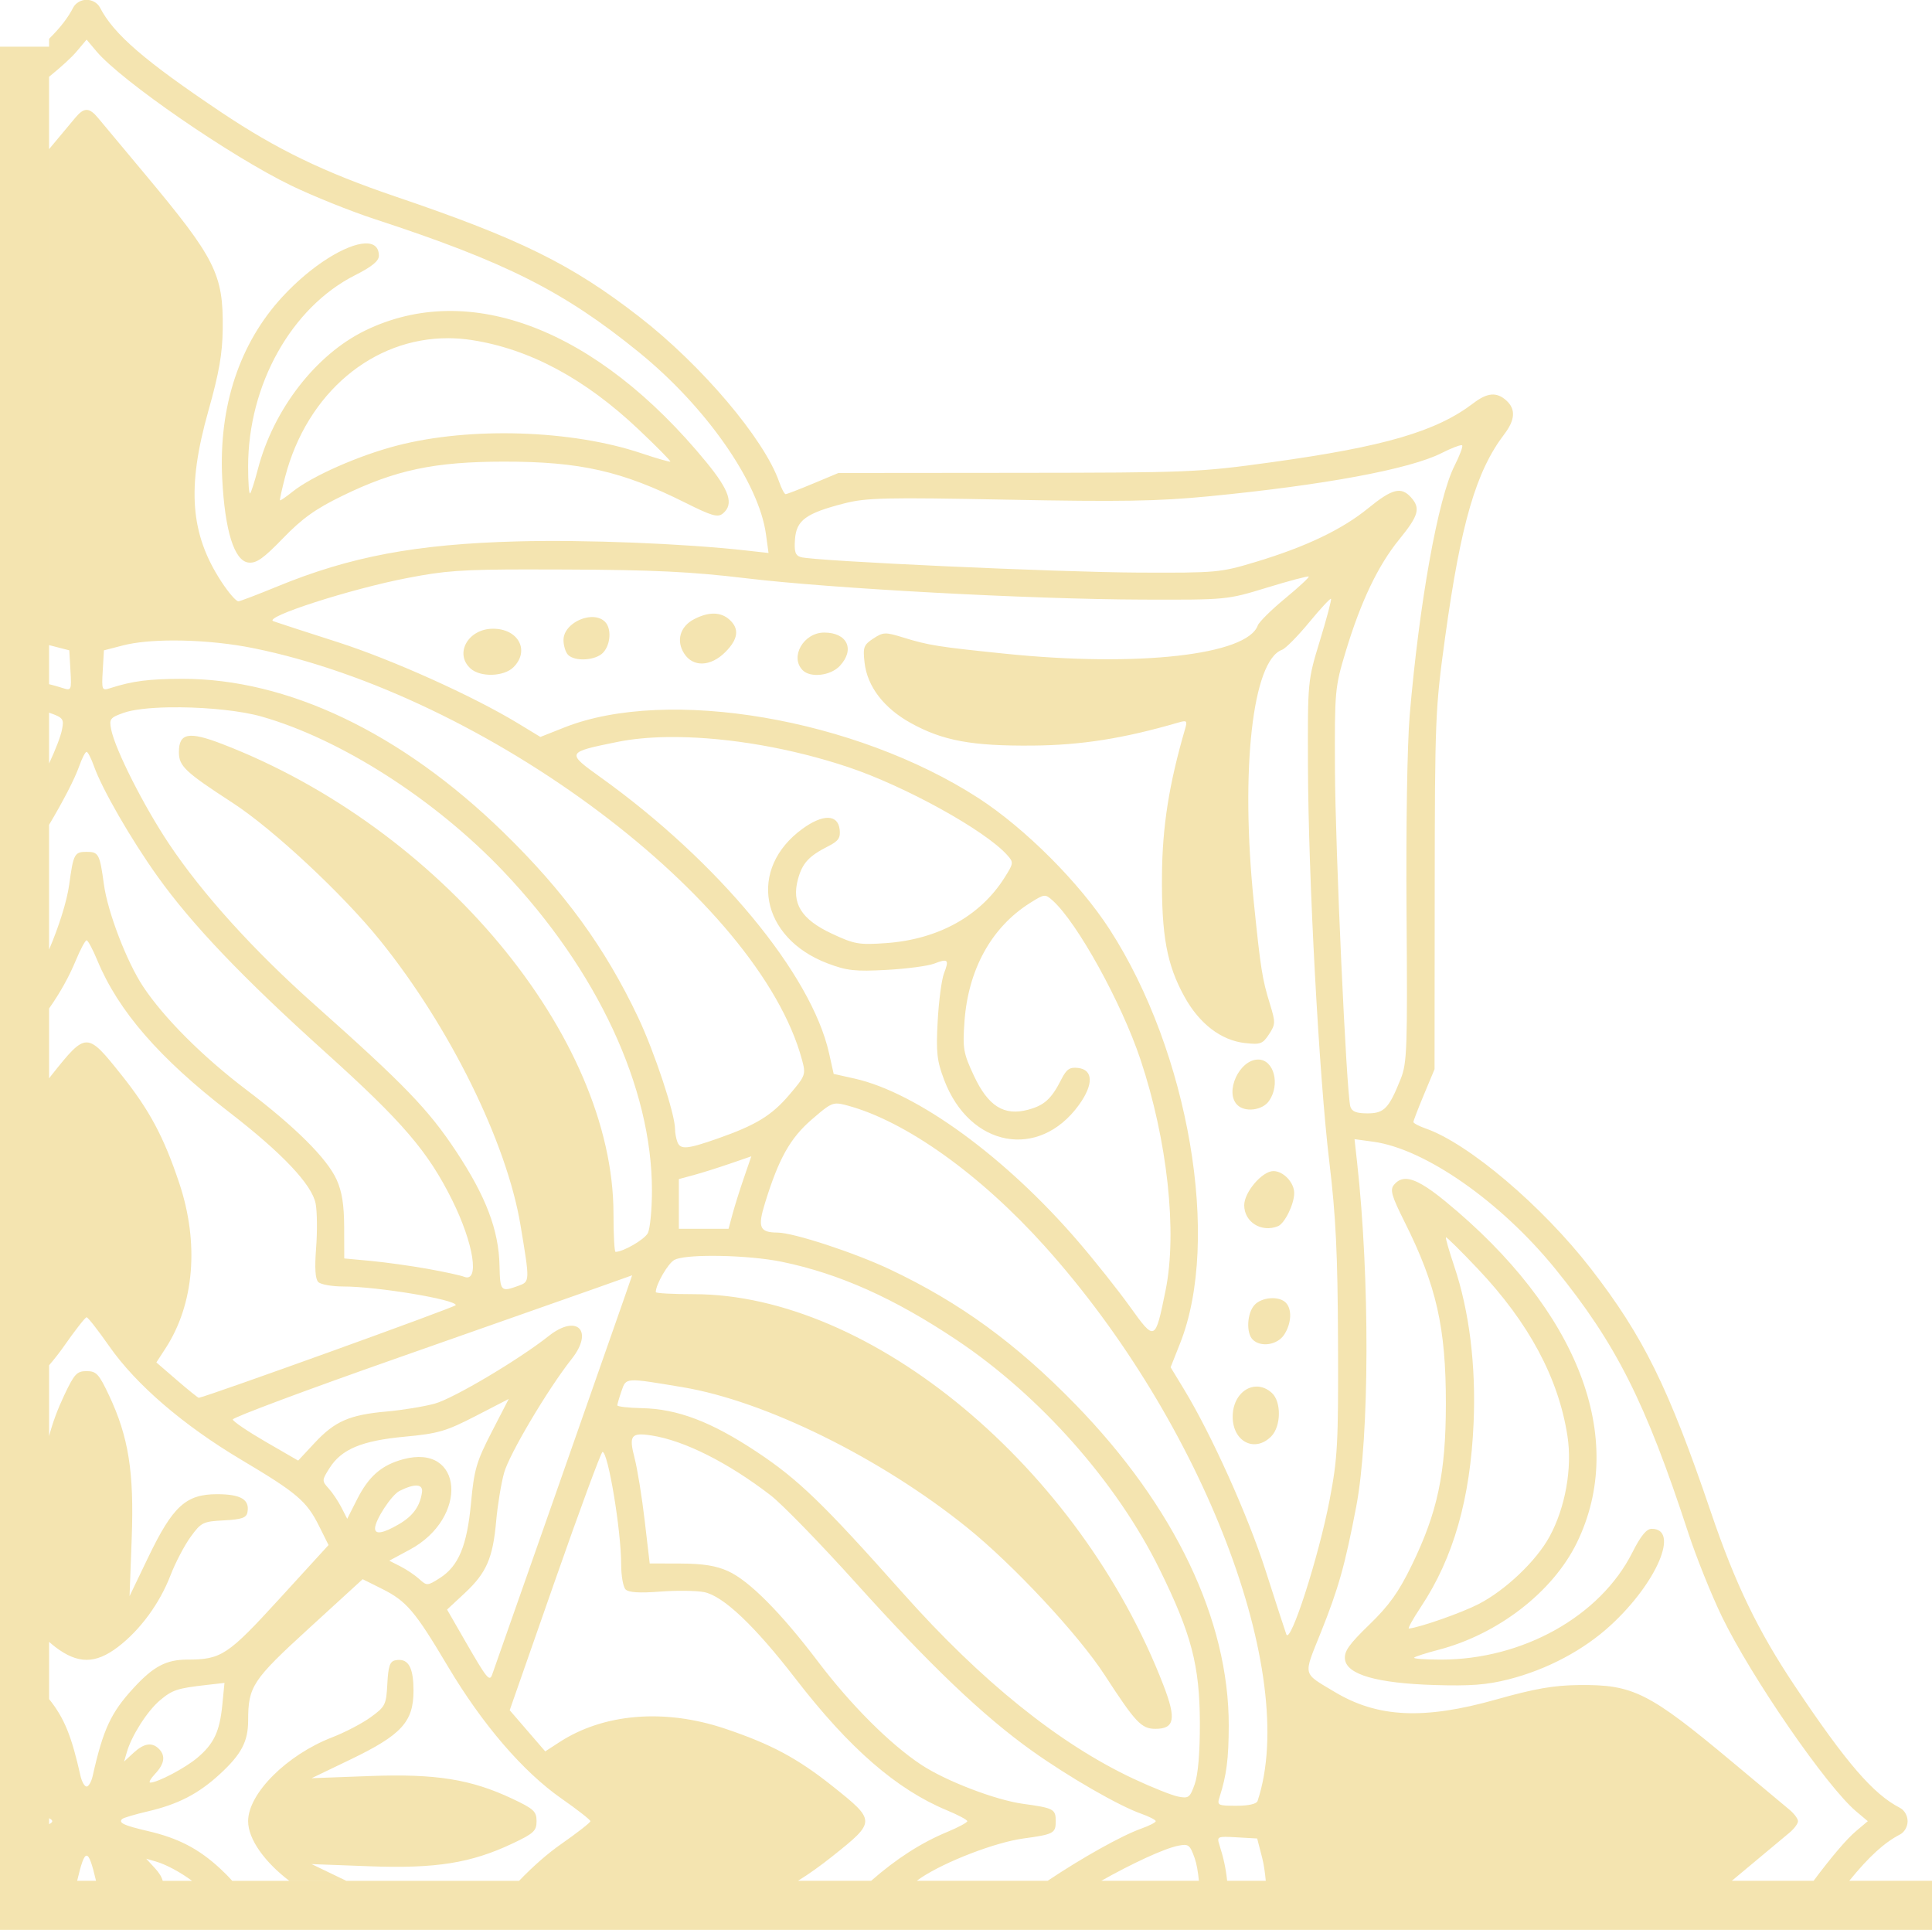 <?xml version="1.0" encoding="UTF-8" standalone="no"?><svg xmlns="http://www.w3.org/2000/svg" xmlns:xlink="http://www.w3.org/1999/xlink" fill="#000000" height="251.5" preserveAspectRatio="xMidYMid meet" version="1" viewBox="0.0 13.1 251.8 251.5" width="251.8" zoomAndPan="magnify"><defs><linearGradient id="a" xlink:actuate="onLoad" xlink:show="other" xlink:type="simple"><stop offset="0" stop-color="#f4e4b0"/><stop offset="1" stop-color="#f4e4b0"/></linearGradient><linearGradient gradientTransform="matrix(1.185 0 0 1.185 244.817 -682.077)" gradientUnits="userSpaceOnUse" id="b" x1="-60.403" x2="-157.689" xlink:actuate="onLoad" xlink:href="#a" xlink:show="other" xlink:type="simple" y1="677.057" y2="787.172"/></defs><g><path d="m 11.287,45.49 c -0.717,0 -1.437,0.416 -1.739,1.004 -0.67,1.302 -1.656,2.605 -3.15,4.076 v 4.949 C 8.01,54.208 9.29,53.051 10.008,52.198 l 1.279,-1.519 1.277,1.519 c 3.237,3.848 17.478,13.665 25.366,17.488 2.852,1.382 7.779,3.361 10.95,4.398 17.01,5.561 24.635,9.406 34.4,17.342 8.744,7.107 15.624,16.96 16.548,23.703 l 0.335,2.447 -2.96,-0.329 c -8.153,-0.907 -21.02,-1.417 -29.778,-1.181 -13.23,0.357 -21.787,1.966 -31.327,5.892 -2.481,1.021 -4.74,1.884 -5.02,1.917 -0.28,0.033 -1.275,-1.11 -2.212,-2.541 -4.072,-6.22 -4.539,-12.256 -1.716,-22.25 1.407,-4.981 1.84,-7.46 1.878,-10.737 0.082,-7.102 -0.942,-9.139 -10.128,-20.131 -2.843,-3.401 -5.59,-6.691 -6.104,-7.312 -1.176,-1.421 -1.845,-1.421 -3.021,0 -0.284,0.343 -2.087,2.502 -3.378,4.048 v 64.633 c 0.041,0.009 0.087,0.017 0.127,0.029 l 2.506,0.647 0.153,2.645 c 0.148,2.56 0.117,2.631 -1.002,2.273 -0.621,-0.199 -1.204,-0.364 -1.783,-0.506 v 3.714 c 0.017,0.007 0.038,0.009 0.053,0.017 1.778,0.628 1.907,0.801 1.632,2.174 -0.192,0.958 -0.817,2.555 -1.686,4.428 v 7.991 c 1.812,-3.048 3.318,-5.926 3.922,-7.632 0.366,-1.034 0.8,-1.88 0.965,-1.88 0.165,0 0.599,0.846 0.965,1.88 1.054,2.977 4.82,9.509 8.258,14.324 4.507,6.311 11.111,13.23 21.9,22.948 10.065,9.066 13.367,12.913 16.514,19.243 2.837,5.705 3.629,10.846 1.543,10.005 -0.447,-0.18 -2.602,-0.647 -4.789,-1.037 h -10e-4 c -2.188,-0.39 -5.514,-0.852 -7.391,-1.027 l -3.416,-0.316 -0.012,-4.064 c -0.009,-2.943 -0.282,-4.658 -0.991,-6.221 -1.247,-2.748 -5.408,-6.885 -11.78,-11.712 -5.666,-4.293 -10.745,-9.375 -13.443,-13.452 -2.12,-3.203 -4.605,-9.68 -5.097,-13.283 -0.544,-3.987 -0.687,-4.254 -2.262,-4.254 -1.576,0 -1.717,0.267 -2.261,4.254 -0.303,2.218 -1.363,5.521 -2.626,8.483 V 51.597 H 0 V 297 H 2.996 6.398 251.8 v -6.397 H 104.008 c 1.472,-0.915 2.927,-1.955 4.514,-3.22 5.657,-4.509 5.657,-4.588 0,-9.097 -4.578,-3.649 -8.043,-5.502 -14.056,-7.518 -7.863,-2.637 -15.811,-1.977 -21.588,1.79 l -1.816,1.182 -2.316,-2.683 -2.316,-2.683 5.884,-16.829 c 3.237,-9.256 6.033,-16.829 6.212,-16.829 0.732,-0.001 2.431,10.243 2.431,14.658 0,1.477 0.26,2.946 0.579,3.265 0.394,0.394 1.821,0.484 4.443,0.282 2.124,-0.164 4.715,-0.138 5.76,0.058 2.482,0.466 6.594,4.353 11.964,11.31 6.99,9.057 13.151,14.408 19.734,17.138 1.447,0.6 2.632,1.233 2.632,1.408 0,0.174 -1.185,0.809 -2.632,1.409 -3.354,1.391 -6.598,3.466 -9.899,6.36 h 5.944 c 0.191,-0.133 0.39,-0.288 0.577,-0.411 3.203,-2.12 9.681,-4.605 13.285,-5.097 3.986,-0.544 4.252,-0.685 4.252,-2.261 0,-1.576 -0.266,-1.718 -4.252,-2.262 -3.604,-0.492 -10.082,-2.977 -13.285,-5.097 -4.077,-2.698 -9.159,-7.776 -13.452,-13.443 -4.828,-6.372 -8.964,-10.533 -11.712,-11.78 -1.558,-0.707 -3.28,-0.983 -6.189,-0.991 l -4.029,-0.012 -0.653,-5.583 c -0.359,-3.07 -0.951,-6.733 -1.316,-8.141 -0.77,-2.969 -0.473,-3.366 2.216,-2.952 4.252,0.654 9.991,3.54 15.522,7.803 1.483,1.143 6.476,6.274 11.094,11.402 9.658,10.723 16.585,17.33 22.885,21.83 4.815,3.438 11.347,7.205 14.324,8.259 1.034,0.366 1.88,0.8 1.88,0.965 0,0.165 -0.846,0.599 -1.88,0.965 -2.56,0.907 -7.745,3.821 -12.21,6.806 h 6.99 c 4.021,-2.259 8.172,-4.199 10.007,-4.566 1.373,-0.275 1.545,-0.146 2.174,1.632 0.248,0.701 0.426,1.728 0.545,2.934 h 3.682 c -0.177,-1.663 -0.485,-3.049 -1.004,-4.664 -0.359,-1.119 -0.286,-1.15 2.273,-1.001 l 2.645,0.152 0.647,2.506 c 0.216,0.837 0.367,1.872 0.473,3.008 h 60.735 c 0.069,-0.058 0.12,-0.098 0.19,-0.156 3.402,-2.843 6.691,-5.588 7.312,-6.102 0.62,-0.513 1.128,-1.194 1.128,-1.512 0,-0.317 -0.507,-0.996 -1.128,-1.509 -0.62,-0.513 -3.91,-3.261 -7.312,-6.104 -10.992,-9.186 -13.028,-10.21 -20.13,-10.128 -3.277,0.038 -5.755,0.47 -10.737,1.877 -9.443,2.667 -15.475,2.385 -21.092,-0.987 -4.232,-2.541 -4.102,-1.979 -1.798,-7.723 2.309,-5.754 3.162,-8.789 4.626,-16.456 1.733,-9.074 1.779,-29.807 0.101,-44.886 l -0.329,-2.96 2.447,0.335 c 6.743,0.924 16.597,7.803 23.703,16.548 7.936,9.765 11.78,17.39 17.342,34.4 1.037,3.17 3.016,8.097 4.398,10.949 3.823,7.888 13.641,22.129 17.488,25.366 l 1.519,1.277 -1.519,1.279 c -1.309,1.101 -3.329,3.526 -5.548,6.491 h 4.65 c 2.596,-3.194 4.609,-5.004 6.602,-6.03 0.588,-0.303 1.002,-1.022 1.002,-1.739 0,-0.717 -0.414,-1.438 -1.002,-1.74 -3.478,-1.79 -6.957,-5.819 -13.645,-15.803 -4.844,-7.232 -7.814,-13.373 -10.989,-22.723 -5.515,-16.24 -8.81,-22.918 -15.665,-31.76 -6.306,-8.133 -15.928,-16.294 -21.51,-18.24 -0.879,-0.306 -1.599,-0.686 -1.599,-0.844 0,-0.158 0.62,-1.771 1.378,-3.584 l 1.378,-3.298 0.022,-23.307 c 0.021,-22.494 0.069,-23.649 1.372,-33.082 2.04,-14.767 4.013,-21.526 7.699,-26.362 1.418,-1.861 1.504,-3.265 0.266,-4.385 -1.259,-1.14 -2.473,-1.041 -4.3,0.352 -4.836,3.685 -11.595,5.66 -26.362,7.7 -9.433,1.303 -10.588,1.351 -33.082,1.372 l -23.308,0.021 -3.296,1.378 c -1.814,0.758 -3.427,1.378 -3.585,1.378 -0.158,0 -0.538,-0.718 -0.844,-1.597 C 99.606,102.725 91.446,93.101 83.313,86.795 74.471,79.94 67.792,76.645 51.551,71.13 42.201,67.955 36.062,64.985 28.83,60.141 18.846,53.451 14.816,49.973 13.026,46.495 12.723,45.907 12.003,45.491 11.286,45.491 Z m 36.305,31.749 c -2.436,0.09 -6.935,2.788 -10.77,6.939 -5.6,6.06 -8.33,14.283 -7.861,23.67 0.342,6.83 1.567,10.76 3.42,10.976 1.032,0.12 1.947,-0.523 4.511,-3.174 2.494,-2.578 4.23,-3.82 7.728,-5.523 6.928,-3.375 11.996,-4.447 21.051,-4.455 9.935,-0.01 15.414,1.234 23.653,5.357 3.453,1.728 4.229,1.95 4.887,1.404 1.458,-1.21 0.883,-2.989 -2.167,-6.706 C 77.816,88.388 61.164,81.975 47.575,88.599 c -6.408,3.124 -11.937,10.27 -13.963,18.046 -0.416,1.598 -0.873,3.023 -1.015,3.165 -0.142,0.142 -0.259,-1.435 -0.259,-3.505 0,-10.646 5.645,-20.74 13.94,-24.927 2.195,-1.108 3.102,-1.85 3.102,-2.536 0,-1.146 -0.681,-1.644 -1.789,-1.603 z m 10.833,12.349 c 1.014,0.005 2.041,0.083 3.075,0.243 7.539,1.17 14.739,5.031 21.743,11.661 2.345,2.219 4.199,4.097 4.122,4.173 -0.077,0.075 -1.778,-0.413 -3.78,-1.086 -9.064,-3.044 -22.244,-3.467 -31.765,-1.019 -5.035,1.294 -11.14,3.987 -13.716,6.05 -0.827,0.662 -1.552,1.159 -1.609,1.103 -0.058,-0.056 0.242,-1.431 0.667,-3.056 C 40.026,96.686 48.627,89.555 58.425,89.589 Z M 190.467,103.532 c 0.048,-0.001 0.08,0.007 0.096,0.021 0.129,0.129 -0.321,1.33 -0.999,2.668 -2.145,4.233 -4.59,17.851 -5.837,32.502 -0.322,3.788 -0.495,14.597 -0.41,25.814 0.132,17.572 0.065,19.499 -0.751,21.545 -1.548,3.88 -2.162,4.519 -4.344,4.519 -1.43,0 -2.032,-0.237 -2.227,-0.876 -0.51,-1.67 -1.964,-33.501 -2.01,-43.984 -0.045,-10.21 -0.002,-10.67 1.391,-15.289 1.974,-6.544 4.222,-11.252 6.996,-14.654 2.533,-3.106 2.797,-4.063 1.514,-5.481 -1.281,-1.415 -2.449,-1.116 -5.568,1.427 -3.402,2.774 -8.11,5.023 -14.654,6.997 -4.619,1.393 -5.079,1.435 -15.289,1.39 -10.574,-0.046 -42.32,-1.501 -44.01,-2.017 -0.716,-0.219 -0.873,-0.707 -0.752,-2.34 0.182,-2.471 1.44,-3.382 6.434,-4.662 2.861,-0.734 5.359,-0.791 21.287,-0.481 14.684,0.286 19.561,0.206 26.187,-0.437 15.04,-1.46 26.222,-3.536 30.376,-5.642 1.171,-0.593 2.237,-1.011 2.571,-1.02 z M 69.235,119.722 c 1.327,1.2e-4 2.803,0.004 4.456,0.01 11.494,0.045 16.414,0.282 23.514,1.135 11.18,1.344 37.067,2.738 51.672,2.784 11.025,0.035 11.028,0.035 16.273,-1.569 2.885,-0.882 5.323,-1.528 5.418,-1.434 0.095,0.094 -1.293,1.38 -3.084,2.857 -1.791,1.477 -3.392,3.061 -3.558,3.519 -1.399,3.853 -15.603,5.448 -32.843,3.686 -8.785,-0.898 -10.054,-1.098 -13.325,-2.108 -2.386,-0.736 -2.638,-0.728 -3.939,0.124 -1.255,0.822 -1.367,1.128 -1.141,3.13 0.352,3.12 2.513,5.941 6.043,7.89 4.16,2.297 7.955,2.996 15.871,2.927 6.354,-0.055 11.829,-0.92 19.001,-3.006 1.091,-0.317 1.173,-0.236 0.855,0.855 -2.085,7.173 -2.951,12.648 -3.006,19.001 -0.069,7.916 0.631,11.712 2.928,15.872 1.949,3.53 4.77,5.69 7.89,6.042 2.003,0.226 2.307,0.113 3.13,-1.141 0.852,-1.301 0.86,-1.553 0.124,-3.939 -1.01,-3.271 -1.21,-4.54 -2.108,-13.325 -1.762,-17.241 -0.167,-31.445 3.687,-32.843 0.458,-0.166 2.041,-1.767 3.518,-3.558 1.477,-1.791 2.763,-3.179 2.858,-3.084 0.095,0.094 -0.551,2.533 -1.433,5.418 -1.604,5.245 -1.604,5.248 -1.569,16.272 0.046,14.605 1.44,40.492 2.784,51.672 0.853,7.1 1.091,12.02 1.135,23.514 0.051,13.227 -0.049,15.077 -1.097,20.551 -1.424,7.433 -5.128,18.93 -5.643,17.51 -0.193,-0.533 -1.407,-4.268 -2.699,-8.3 -2.287,-7.14 -7.045,-17.717 -10.613,-23.59 l -1.767,-2.91 1.241,-3.134 c 5.328,-13.453 1.154,-37.932 -9.198,-53.939 -3.93,-6.077 -11.029,-13.176 -17.106,-17.106 -16.007,-10.352 -40.485,-14.526 -53.939,-9.198 l -3.134,1.24 -2.909,-1.766 c -5.873,-3.568 -16.45,-8.326 -23.59,-10.613 -4.032,-1.291 -7.767,-2.506 -8.3,-2.699 -1.42,-0.514 10.077,-4.219 17.51,-5.643 4.789,-0.917 6.804,-1.108 16.095,-1.107 z m 23.826,5.756 c -0.772,-0.014 -1.641,0.23 -2.596,0.723 -1.846,0.955 -2.378,2.829 -1.279,4.506 1.163,1.776 3.446,1.682 5.345,-0.217 1.683,-1.683 1.86,-3.035 0.549,-4.22 -0.571,-0.517 -1.247,-0.781 -2.02,-0.792 z m -16.05,0.45 c -1.674,0.083 -3.571,1.385 -3.571,2.98 0,0.74 0.27,1.617 0.601,1.948 0.913,0.913 3.643,0.725 4.584,-0.315 0.97,-1.072 1.088,-3.136 0.228,-3.996 -0.395,-0.395 -0.93,-0.587 -1.511,-0.617 -0.109,-0.006 -0.22,-0.006 -0.331,0 z m -12.758,1.518 c -3.241,0 -5.072,3.244 -2.927,5.185 1.286,1.164 4.356,1.069 5.599,-0.173 2.159,-2.159 0.638,-5.013 -2.671,-5.013 z m 43.166,0.501 c -2.697,0 -4.519,3.194 -2.801,4.912 1.016,1.016 3.63,0.713 4.825,-0.558 2.016,-2.146 0.99,-4.354 -2.024,-4.354 z m -84.788,1.031 c 0.371,-3.1e-4 0.747,0.004 1.127,0.012 3.042,0.065 6.341,0.399 9.255,0.988 30.39,6.146 65.899,32.79 71.519,53.662 0.511,1.898 0.455,2.05 -1.623,4.497 -2.33,2.744 -4.37,3.991 -9.42,5.759 -3.948,1.383 -4.813,1.454 -5.208,0.424 -0.167,-0.436 -0.304,-1.2 -0.304,-1.698 0,-1.932 -2.673,-10.011 -4.8,-14.509 -4.298,-9.087 -9.632,-16.417 -17.577,-24.15 -13.305,-12.951 -28.127,-20.025 -41.885,-19.989 -4.337,0.014 -6.446,0.285 -9.321,1.207 -1.119,0.359 -1.152,0.286 -1.004,-2.273 l 0.153,-2.645 2.507,-0.647 c 1.648,-0.426 3.986,-0.636 6.582,-0.638 z m 0.915,8.709 c 3.759,0.039 7.917,0.458 10.547,1.205 10.305,2.926 22.601,10.793 31.509,20.162 12.248,12.882 19.367,28.166 19.367,41.584 0,2.511 -0.244,5.02 -0.542,5.577 -0.447,0.835 -3.208,2.432 -4.205,2.432 -0.147,0 -0.266,-2.227 -0.266,-4.949 0,-23.136 -22.63,-50.309 -50.998,-61.232 -4.353,-1.676 -5.642,-1.435 -5.642,1.054 0,1.834 0.79,2.58 7.009,6.62 5.265,3.42 14.353,11.895 19.2,17.905 9.081,11.258 16.505,26.302 18.307,37.092 1.24,7.425 1.24,7.383 -0.283,7.939 -2.273,0.83 -2.376,0.718 -2.446,-2.623 -0.097,-4.642 -1.766,-9.034 -5.675,-14.934 -3.609,-5.447 -6.733,-8.682 -18.431,-19.084 -7.934,-7.055 -14.61,-14.429 -18.966,-20.949 -3.3,-4.94 -7.017,-12.289 -7.541,-14.91 -0.274,-1.373 -0.146,-1.546 1.632,-2.174 1.216,-0.43 3.371,-0.661 5.843,-0.71 0.515,-0.01 1.044,-0.012 1.581,-0.007 z m 64.695,3.876 c 6.799,0.066 14.906,1.444 22.29,3.911 7.41,2.476 17.828,8.229 20.713,11.439 0.887,0.986 0.876,1.073 -0.331,2.984 -3.16,5.005 -8.662,8.039 -15.449,8.517 -3.519,0.248 -4.107,0.144 -7.053,-1.235 -3.971,-1.858 -5.264,-3.927 -4.418,-7.068 0.568,-2.111 1.409,-3.033 3.937,-4.314 1.349,-0.683 1.63,-1.093 1.504,-2.19 -0.23,-1.99 -2.167,-2.031 -4.828,-0.104 -7.195,5.212 -5.517,14.229 3.266,17.557 2.501,0.948 3.579,1.067 7.671,0.844 2.619,-0.142 5.414,-0.511 6.21,-0.82 1.809,-0.7 1.978,-0.532 1.277,1.277 -0.308,0.796 -0.678,3.592 -0.82,6.21 -0.223,4.092 -0.103,5.171 0.844,7.671 3.328,8.783 12.346,10.46 17.558,3.266 1.927,-2.661 1.886,-4.598 -0.104,-4.828 -1.097,-0.127 -1.507,0.155 -2.191,1.504 -1.281,2.528 -2.203,3.369 -4.314,3.937 -3.141,0.846 -5.21,-0.447 -7.068,-4.418 -1.379,-2.946 -1.483,-3.534 -1.235,-7.053 0.479,-6.787 3.512,-12.29 8.517,-15.45 1.912,-1.207 1.998,-1.217 2.984,-0.33 3.21,2.885 8.963,13.303 11.439,20.713 3.509,10.501 4.814,22.465 3.277,30.049 -1.358,6.7 -1.383,6.711 -4.64,2.17 -1.538,-2.145 -4.582,-5.976 -6.764,-8.514 -9.445,-10.984 -21.003,-19.403 -29.142,-21.224 l -2.717,-0.608 -0.607,-2.717 c -2.299,-10.271 -14.452,-24.945 -29.738,-35.906 -4.541,-3.256 -4.529,-3.281 2.17,-4.639 1.896,-0.384 4.065,-0.591 6.417,-0.63 0.441,-0.007 0.889,-0.009 1.342,-0.004 z m -76.955,26.486 c 0.174,0 0.807,1.184 1.407,2.631 2.73,6.583 8.081,12.744 17.138,19.734 6.957,5.369 10.845,9.482 11.31,11.964 0.196,1.045 0.222,3.637 0.058,5.76 -0.202,2.621 -0.112,4.049 0.281,4.442 0.319,0.319 1.789,0.58 3.266,0.58 4.414,0 14.658,1.699 14.657,2.431 -3.07e-4,0.233 -32.174,11.833 -33.49,12.075 -0.087,0.017 -1.368,-1.014 -2.846,-2.29 l -2.688,-2.32 1.182,-1.816 c 3.767,-5.777 4.426,-13.724 1.79,-21.588 -2.016,-6.013 -3.869,-9.476 -7.518,-14.054 -4.509,-5.657 -4.588,-5.657 -9.097,0 -0.12,0.151 -0.223,0.292 -0.34,0.44 v -9.104 c 1.453,-2.069 2.603,-4.139 3.48,-6.253 0.6,-1.447 1.235,-2.631 1.409,-2.631 z m 152.697,15.537 c -2.454,0 -4.406,4.234 -2.726,5.914 0.997,0.997 3.272,0.715 4.132,-0.513 1.499,-2.14 0.65,-5.401 -1.406,-5.401 z m -54.965,5.732 c 0.394,-0.011 0.83,0.098 1.458,0.267 7.569,2.038 17.273,8.963 25.697,18.336 20.603,22.926 33.2,55.763 27.73,72.278 -0.13,0.392 -1.164,0.626 -2.764,0.626 -2.423,0 -2.536,-0.058 -2.193,-1.128 0.913,-2.845 1.186,-4.969 1.197,-9.294 0.035,-13.759 -7.038,-28.58 -19.989,-41.885 -7.734,-7.945 -15.063,-13.279 -24.15,-17.577 -4.64,-2.195 -12.569,-4.792 -14.674,-4.807 -2.333,-0.017 -2.61,-0.669 -1.628,-3.844 1.797,-5.811 3.279,-8.461 6.102,-10.898 1.648,-1.422 2.314,-1.974 3.048,-2.062 0.055,-0.007 0.111,-0.01 0.167,-0.012 z m -11.099,6.88 -0.97,2.819 c -0.533,1.55 -1.2,3.674 -1.482,4.721 l -0.513,1.901 h -3.239 -3.238 v -3.238 -3.239 l 1.901,-0.512 c 1.046,-0.282 3.171,-0.949 4.721,-1.483 z m 68.046,1.923 c -1.458,0 -3.805,2.743 -3.805,4.445 0,2.204 2.247,3.603 4.396,2.738 0.883,-0.355 2.119,-2.876 2.119,-4.323 0,-1.369 -1.412,-2.86 -2.709,-2.86 z m 17.284,1.02 c -0.077,-0.002 -0.152,5.2e-4 -0.225,0.007 -0.531,0.045 -0.963,0.303 -1.342,0.759 -0.546,0.658 -0.324,1.434 1.404,4.887 4.123,8.24 5.365,13.719 5.357,23.653 -0.007,9.055 -1.08,14.123 -4.455,21.051 -1.704,3.498 -2.945,5.234 -5.524,7.728 -2.651,2.564 -3.294,3.478 -3.174,4.511 0.232,1.995 4.162,3.124 11.679,3.356 4.677,0.144 6.825,-0.021 9.657,-0.742 5.02,-1.278 9.795,-3.815 13.336,-7.084 6.01,-5.549 8.968,-12.531 5.309,-12.531 -0.686,0 -1.428,0.909 -2.536,3.104 -4.187,8.295 -14.281,13.94 -24.927,13.94 -2.069,0 -3.646,-0.116 -3.504,-0.258 0.142,-0.142 1.566,-0.6 3.165,-1.016 7.777,-2.026 14.923,-7.554 18.047,-13.962 6.624,-13.589 0.21,-30.24 -17.128,-44.469 -2.396,-1.966 -3.988,-2.905 -5.14,-2.933 z m 5.201,7.612 c 0.076,-0.077 1.954,1.778 4.173,4.123 6.63,7.004 10.491,14.203 11.661,21.742 0.651,4.193 -0.263,9.334 -2.334,13.14 -1.724,3.167 -5.752,6.994 -9.256,8.793 -2.213,1.136 -7.604,3.029 -9.068,3.183 -0.186,0.021 0.524,-1.262 1.577,-2.847 4.219,-6.349 6.427,-14.062 6.851,-23.934 0.322,-7.49 -0.55,-14.56 -2.518,-20.419 -0.672,-2.002 -1.162,-3.703 -1.086,-3.78 z m -95.657,2.413 c 0.331,-4.9e-4 0.671,0.002 1.016,0.008 2.761,0.05 5.888,0.314 8.098,0.769 7.468,1.538 14.636,4.746 22.788,10.197 10.881,7.276 20.856,18.545 26.429,29.859 4.162,8.45 5.236,12.544 5.256,20.049 0.009,3.834 -0.232,6.716 -0.667,7.947 -0.628,1.778 -0.801,1.907 -2.174,1.632 -0.82,-0.164 -3.432,-1.207 -5.805,-2.319 -9.708,-4.55 -19.845,-12.71 -30.053,-24.189 -10.403,-11.698 -13.637,-14.822 -19.084,-18.431 -5.9,-3.909 -10.292,-5.578 -14.934,-5.675 -1.763,-0.037 -3.205,-0.201 -3.205,-0.367 -4.7e-5,-0.165 0.247,-1.011 0.549,-1.878 0.612,-1.755 0.424,-1.744 7.971,-0.484 10.79,1.802 25.834,9.227 37.093,18.307 6.01,4.847 14.484,13.935 17.904,19.2 4.04,6.219 4.786,7.009 6.62,7.009 2.489,0 2.73,-1.288 1.054,-5.641 -10.924,-28.368 -38.096,-50.999 -61.232,-50.999 -2.721,0 -4.949,-0.119 -4.949,-0.266 0,-0.998 1.597,-3.758 2.432,-4.205 0.656,-0.351 2.573,-0.521 4.892,-0.524 z m -10.406,2.537 -1.164,3.359 c -1.145,3.306 -16.58,47.295 -17.082,48.68 -0.345,0.953 -0.689,0.525 -3.494,-4.346 l -2.381,-4.136 2.305,-2.145 c 2.83,-2.636 3.667,-4.556 4.096,-9.391 0.183,-2.063 0.645,-4.884 1.027,-6.27 0.67,-2.437 5.72,-10.948 8.814,-14.854 2.916,-3.681 0.691,-5.906 -2.991,-2.991 -3.906,3.094 -12.418,8.144 -14.855,8.814 -1.386,0.381 -4.207,0.843 -6.27,1.026 -4.834,0.429 -6.753,1.266 -9.388,4.095 l -2.145,2.302 -4.228,-2.447 c -2.325,-1.346 -4.258,-2.654 -4.294,-2.908 -0.036,-0.253 9.479,-3.809 21.143,-7.901 11.664,-4.092 23.389,-8.216 26.056,-9.164 z m 83.457,2.979 c -0.098,-2e-5 -0.197,0.004 -0.296,0.011 h -5.2e-4 c -0.791,0.061 -1.586,0.365 -2.057,0.886 -0.967,1.068 -1.097,3.629 -0.228,4.497 1.047,1.047 3.221,0.71 4.103,-0.635 h -10e-4 c 0.957,-1.46 1.052,-3.335 0.21,-4.178 -0.393,-0.393 -1.044,-0.582 -1.73,-0.582 z m -154.559,2.488 c 0.174,0 1.502,1.698 2.951,3.772 3.496,5.008 9.652,10.301 17.21,14.798 7.283,4.333 8.519,5.387 10.145,8.649 l 1.228,2.463 -6.369,6.968 c -6.77,7.406 -7.597,7.953 -12.032,7.959 -2.748,0.005 -4.402,0.872 -6.983,3.673 -2.981,3.234 -3.98,5.378 -5.357,11.492 -0.171,0.758 -0.528,1.378 -0.793,1.378 -0.265,0 -0.621,-0.62 -0.792,-1.378 -1.159,-5.147 -2.065,-7.482 -4.096,-10.021 v -43.496 c 0.712,-0.833 1.364,-1.662 1.938,-2.484 1.448,-2.074 2.776,-3.772 2.951,-3.772 z m 0.001,7.017 c -1.264,0 -1.605,0.367 -2.911,3.133 -0.856,1.813 -1.502,3.534 -1.978,5.343 v 26.804 c 0.263,0.227 0.527,0.455 0.797,0.661 2.941,2.243 5.242,2.243 8.183,0 2.891,-2.205 5.429,-5.663 6.835,-9.311 0.634,-1.646 1.812,-3.9 2.617,-5.011 1.383,-1.909 1.621,-2.028 4.355,-2.17 2.315,-0.121 2.927,-0.331 3.064,-1.053 0.316,-1.659 -0.859,-2.357 -3.965,-2.357 -4.058,0 -5.763,1.564 -8.967,8.225 l -2.433,5.059 0.282,-7.546 c 0.322,-8.633 -0.41,-13.223 -2.969,-18.643 -1.306,-2.766 -1.646,-3.133 -2.909,-3.133 z m 152.591,2.016 c -0.09,-0.003 -0.18,-0.002 -0.269,0.004 -1.57,0.108 -2.952,1.656 -2.952,3.916 0,3.252 2.865,4.73 5.011,2.584 1.31,-1.31 1.359,-4.534 0.086,-5.686 -0.594,-0.538 -1.244,-0.795 -1.875,-0.818 z m -97.574,1.611 -2.23,4.326 c -1.979,3.84 -2.28,4.875 -2.683,9.207 -0.523,5.613 -1.624,8.26 -4.087,9.819 -1.596,1.011 -1.675,1.014 -2.654,0.124 -0.555,-0.504 -1.662,-1.251 -2.461,-1.658 l -1.455,-0.741 2.694,-1.45 c 7.685,-4.14 6.959,-13.879 -0.878,-11.769 -2.81,0.757 -4.482,2.207 -6.001,5.205 l -1.296,2.556 -0.754,-1.477 c -0.415,-0.813 -1.166,-1.932 -1.67,-2.487 -0.89,-0.979 -0.887,-1.058 0.124,-2.654 1.559,-2.463 4.206,-3.564 9.819,-4.087 4.332,-0.403 5.367,-0.704 9.207,-2.683 z m -11.965,11.289 c 0.504,0.031 0.741,0.324 0.661,0.873 -0.267,1.842 -1.184,3.104 -3.033,4.176 -2.046,1.186 -3.087,1.364 -3.087,0.528 0,-1.081 2.145,-4.358 3.197,-4.884 0.988,-0.494 1.759,-0.724 2.262,-0.693 z m -7.072,12.199 2.463,1.228 c 3.261,1.625 4.316,2.863 8.649,10.145 4.497,7.558 9.79,13.713 14.798,17.21 2.074,1.448 3.772,2.776 3.772,2.951 0,0.175 -1.697,1.502 -3.772,2.951 -1.821,1.272 -3.679,2.904 -5.524,4.819 H 30.262 c -0.447,-0.509 -0.964,-1.038 -1.594,-1.619 -2.792,-2.573 -5.435,-3.943 -9.397,-4.867 -3.142,-0.733 -3.858,-1.066 -3.358,-1.566 0.156,-0.156 1.667,-0.606 3.358,-1 3.962,-0.924 6.605,-2.293 9.397,-4.866 2.8,-2.581 3.669,-4.235 3.673,-6.983 0.005,-4.436 0.553,-5.263 7.959,-12.032 z m 4.845,10.518 c -0.178,-0.009 -0.369,0.009 -0.577,0.049 -0.721,0.137 -0.931,0.749 -1.052,3.064 -0.143,2.735 -0.262,2.972 -2.171,4.355 -1.111,0.805 -3.365,1.983 -5.011,2.617 -5.9,2.274 -10.963,7.319 -10.963,10.926 0,2.368 2.188,5.352 5.356,7.769 h 7.431 l -4.516,-2.172 7.546,0.282 c 8.633,0.322 13.223,-0.409 18.644,-2.968 2.766,-1.306 3.133,-1.647 3.133,-2.911 0,-1.264 -0.367,-1.603 -3.133,-2.909 -5.421,-2.559 -10.011,-3.291 -18.644,-2.969 l -7.546,0.281 5.059,-2.433 c 6.66,-3.205 8.225,-4.909 8.225,-8.967 0,-2.718 -0.536,-3.958 -1.781,-4.014 z m -22.856,2.997 -0.282,2.868 c -0.342,3.477 -1.095,5.067 -3.26,6.894 -1.57,1.325 -5.134,3.206 -6.12,3.229 -0.255,0.007 0.027,-0.511 0.627,-1.149 1.222,-1.301 1.38,-2.358 0.488,-3.251 -0.899,-0.899 -1.95,-0.732 -3.313,0.527 l -1.222,1.127 0.366,-1.253 c 0.624,-2.142 2.677,-5.349 4.299,-6.714 1.625,-1.368 2.242,-1.573 6.073,-2.011 z m -22.859,10.242 0.001,0.007 -0.001,-0.001 z m 0,7.391 c 0.55,0.266 0.55,0.505 0,0.771 z m 4.889,4.879 c 0.357,0 0.714,1.092 1.23,3.276 h -2.46 c 0.516,-2.184 0.873,-3.276 1.23,-3.276 z m 7.769,0.396 1.253,0.364 c 1.391,0.405 3.226,1.415 4.719,2.517 h -3.82 c -0.128,-0.5 -0.46,-1.046 -1.025,-1.658 z" fill="url(#b)" transform="translate(0 -32.417)"/></g></svg>